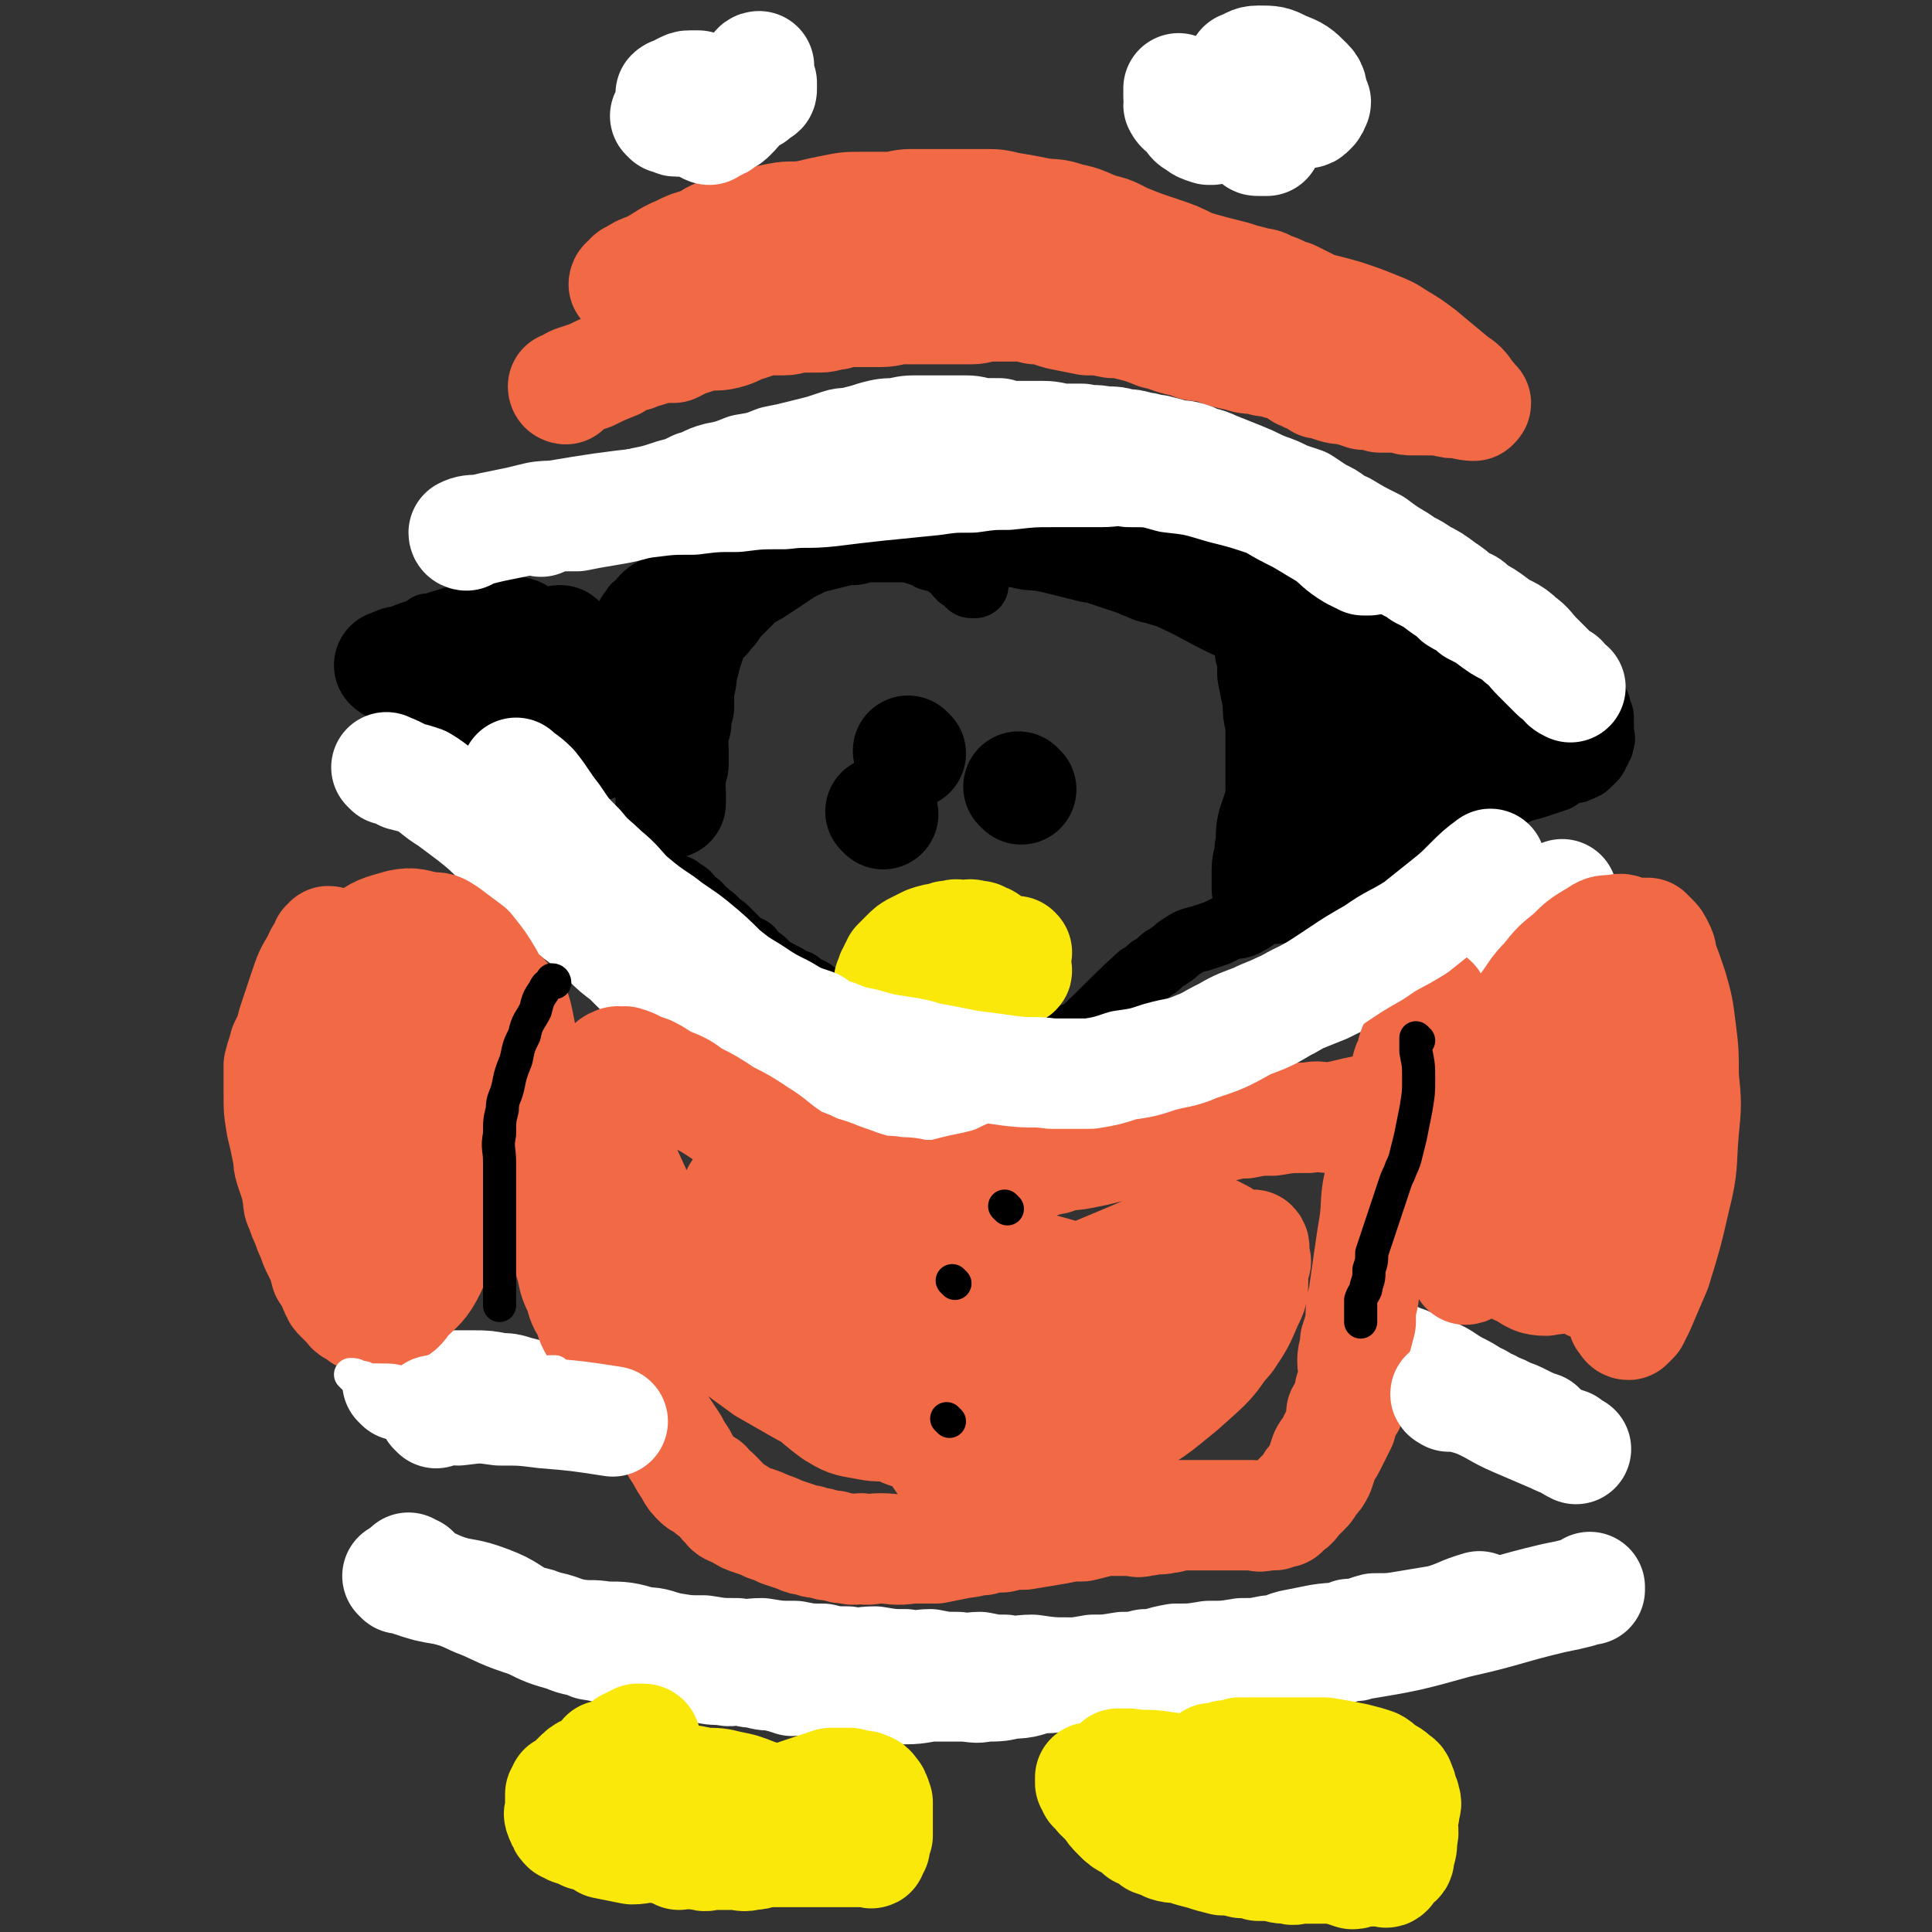 <svg viewBox='0 0 700 700' version='1.1' xmlns='http://www.w3.org/2000/svg' xmlns:xlink='http://www.w3.org/1999/xlink'><rect x="0" y="0" width="700" height="700" fill="#333333" stroke="none"/><g fill='none' stroke='#000000' stroke-width='24' stroke-linecap='round' stroke-linejoin='round'><path d='M156,228c0,0 0,-1 -1,-1 0,0 0,0 0,1 0,1 0,1 0,2 0,2 0,2 0,3 -1,3 -1,3 -1,7 -1,7 -1,7 -1,14 0,2 0,2 0,3 0,1 0,1 0,3 0,0 0,0 0,1 0,1 0,1 0,1 0,1 0,1 0,2 0,1 1,1 1,2 0,1 0,1 0,1 0,1 0,1 1,2 0,1 0,1 1,2 0,0 0,0 1,1 0,0 0,0 1,1 1,0 1,0 2,1 2,1 1,1 3,2 2,1 2,1 4,2 4,1 4,1 7,2 3,1 3,1 6,2 2,1 2,1 4,2 2,1 2,1 4,2 2,1 2,1 4,2 4,2 4,2 9,5 1,1 1,1 3,2 3,2 3,2 6,4 2,1 2,1 4,3 3,2 3,2 6,4 2,1 2,1 5,3 3,2 3,2 7,5 3,2 3,2 6,4 2,1 2,1 5,3 2,1 2,0 4,2 2,1 2,1 4,4 3,1 2,2 5,4 2,2 2,1 4,4 2,1 2,1 3,2 2,2 2,2 3,3 1,1 1,1 2,2 0,0 0,0 1,1 0,0 0,0 1,1 0,0 1,-1 1,0 1,0 1,0 1,1 0,0 0,0 1,1 0,0 1,0 1,1 2,1 2,1 3,2 1,1 1,2 2,2 2,1 2,1 3,2 1,0 1,0 2,1 1,0 1,0 1,1 1,0 1,0 1,0 0,0 0,1 1,1 0,0 0,-1 1,0 1,0 1,0 2,1 2,2 3,1 5,3 2,2 2,2 4,4 2,2 2,2 4,3 1,1 1,1 2,2 1,0 1,0 2,0 1,1 1,0 1,1 1,0 1,0 2,0 0,1 0,0 1,1 1,0 1,0 1,1 2,1 2,1 3,1 3,2 3,2 5,3 4,2 4,2 7,3 3,1 3,1 5,2 2,0 2,1 4,1 2,1 2,1 4,1 2,1 2,1 4,1 2,1 2,1 4,1 2,1 2,0 4,1 2,0 2,0 4,0 2,0 2,0 4,1 1,0 1,0 3,0 2,0 2,0 3,0 2,0 2,0 3,0 2,-1 1,-1 3,-1 1,-1 2,-1 3,-1 2,-1 2,-2 4,-3 2,-1 2,-1 4,-2 2,-1 3,0 4,-2 1,-1 0,-2 1,-2 0,-1 1,0 2,0 12,-11 11,-11 23,-22 2,-1 2,-1 4,-3 2,-1 2,-1 4,-3 1,-1 2,-1 3,-2 2,-1 2,-2 4,-3 3,-2 3,-2 7,-3 3,-1 3,-1 6,-2 2,-1 2,-1 4,-2 3,-1 4,0 7,-2 2,-1 2,-1 4,-3 2,-1 3,-1 5,-2 3,-1 3,-1 5,-3 3,-1 3,-1 5,-3 2,-1 2,-2 4,-3 3,-2 3,-1 6,-3 2,-1 2,-1 4,-2 3,-1 3,-1 5,-2 3,-1 3,-1 6,-3 4,-2 4,-2 7,-4 4,-1 4,-1 7,-3 3,-1 3,0 6,-2 2,0 2,0 5,-2 2,0 2,-1 4,-2 2,-1 2,-1 4,-2 2,-1 2,-1 4,-2 2,-1 2,-1 4,-2 2,0 2,0 4,0 2,-1 2,-1 4,-2 2,-1 1,-2 4,-2 1,-1 1,-1 2,-1 4,-1 4,-1 7,-2 3,-1 3,-1 6,-2 2,-1 1,-2 3,-2 2,-1 2,-1 4,-1 2,-1 3,-1 4,-2 1,-1 1,-1 2,-2 1,-1 1,-1 1,-2 1,-1 1,-1 1,-2 1,-1 1,-1 1,-2 1,-2 0,-2 0,-3 0,-2 0,-2 0,-3 0,-1 0,-1 0,-2 0,-2 0,-2 -1,-3 0,-2 0,-2 -1,-4 -1,-3 -1,-3 -3,-5 -1,-2 -2,-2 -4,-3 -1,-2 -1,-2 -3,-3 -1,-1 -1,-1 -3,-2 -1,-2 -1,-2 -3,-3 -1,-1 -1,-1 -3,-2 -2,-1 -2,-1 -4,-2 -2,-1 -2,-1 -4,-2 -2,-1 -2,-1 -5,-2 -4,-1 -4,-1 -8,-2 -5,-1 -5,-2 -9,-3 -4,-1 -4,-1 -7,-2 -3,-1 -3,-1 -6,-1 -3,-1 -3,-1 -5,-1 -3,-1 -3,-1 -5,-2 -3,-1 -3,-1 -5,-1 -3,-1 -3,-1 -5,-1 -3,-1 -3,-1 -6,-2 -3,-1 -3,-1 -6,-2 -3,-1 -3,-1 -6,-2 -3,-1 -3,-1 -7,-1 -4,-1 -4,-1 -8,-2 -2,-1 -2,-1 -5,-2 -3,-1 -3,-1 -6,-2 -2,-1 -2,0 -4,-1 -2,-1 -2,-1 -4,-2 -3,-1 -3,-1 -6,-2 -3,-1 -3,-1 -7,-2 -3,-1 -3,-1 -6,-2 -5,-1 -5,-1 -10,-2 -3,-1 -3,-1 -7,-2 -3,-1 -3,-1 -6,-2 -3,-1 -3,-1 -6,-1 -3,-1 -3,-1 -5,-1 -2,0 -2,0 -4,0 -3,0 -3,0 -6,0 -2,0 -2,0 -5,0 -2,0 -2,0 -4,0 -2,0 -2,0 -4,0 -1,0 -1,0 -2,0 -1,0 -1,0 -2,0 -1,0 -1,0 -2,0 0,0 0,0 -1,0 0,0 0,0 -1,0 0,0 -1,-1 -1,0 -1,1 -1,2 -1,4 -1,3 0,3 -1,6 0,2 0,2 -1,4 -1,1 -1,1 -2,3 0,1 0,1 0,2 0,1 0,1 -1,2 0,1 0,1 0,1 0,1 0,1 0,1 0,1 0,1 0,1 0,1 1,1 0,1 0,0 -1,0 -1,0 -1,0 -1,-1 -1,-1 -1,-1 -1,-1 -1,-2 -1,0 -1,0 -2,0 -2,-2 -2,-3 -4,-4 -3,-2 -3,-2 -7,-3 -3,-2 -3,-1 -7,-3 -3,-1 -3,-1 -6,-3 -1,0 -2,0 -3,0 -2,-1 -2,-2 -4,-3 -2,0 -3,0 -5,-1 -3,0 -3,0 -5,0 -3,0 -3,0 -6,0 -3,0 -3,0 -6,0 -3,0 -3,0 -5,0 -3,0 -3,0 -5,1 -3,1 -3,1 -6,2 -4,1 -4,1 -7,3 -4,1 -4,1 -7,3 -3,1 -3,2 -5,3 -3,2 -3,1 -6,2 -4,1 -4,1 -7,3 -2,1 -2,1 -5,2 -2,1 -2,1 -5,3 -2,1 -2,1 -4,3 -1,1 -1,2 -3,3 -1,2 -1,1 -2,3 -2,3 -2,3 -3,6 -1,2 -2,2 -2,4 -2,3 -2,3 -2,6 -1,4 -1,4 -1,8 -1,4 -1,4 -1,7 -1,2 0,2 0,5 -1,2 -1,2 -1,5 -1,2 0,2 0,5 0,2 0,2 0,4 0,1 0,1 0,2 0,0 0,0 0,1 0,1 0,1 0,1 0,1 0,1 0,1 -1,0 -1,0 -1,0 -1,-1 -1,-1 -1,-2 -1,-3 -1,-3 -1,-6 -2,-8 -2,-8 -3,-16 -1,-7 -1,-7 -2,-14 -1,-2 -1,-2 -1,-4 0,-1 0,-1 0,-2 -1,-1 -1,-1 -1,-2 -1,-1 0,-1 0,-2 0,0 0,-1 0,-1 -1,5 -2,6 -2,11 -1,8 0,8 1,15 0,5 0,5 2,10 0,3 1,3 2,6 0,2 0,2 1,3 0,0 0,0 0,0 0,1 0,1 0,1 '/></g>
<g fill='none' stroke='#000000' stroke-width='40' stroke-linecap='round' stroke-linejoin='round'><path d='M210,238c0,0 -1,-1 -1,-1 0,2 1,2 1,5 0,1 -1,1 0,3 0,3 0,3 1,6 1,1 1,1 1,3 0,1 0,2 1,2 0,0 0,-2 0,-3 0,-1 1,-1 1,-3 0,-2 0,-2 0,-4 -1,-2 -1,-2 -1,-3 -1,-1 -1,-1 -2,-2 -1,-1 -1,-1 -3,-2 -3,0 -3,-1 -5,0 -3,0 -4,0 -6,1 -4,3 -4,3 -7,6 -3,3 -3,3 -5,7 -1,4 -1,4 -1,8 -1,2 0,2 0,3 0,1 0,1 0,2 1,1 1,1 1,1 1,1 1,1 2,0 2,0 2,0 3,-2 2,-1 2,-1 3,-3 2,-2 2,-2 3,-4 0,-1 0,-1 1,-2 0,-1 0,-1 0,-2 -1,-1 -1,-1 -2,-3 0,-2 0,-2 -2,-4 -1,-1 -1,-1 -3,-3 -2,-1 -2,-2 -5,-3 -3,-1 -3,0 -7,0 -2,0 -2,-1 -5,0 -2,0 -2,0 -4,1 -2,1 -2,1 -4,2 -1,2 -2,2 -2,4 -1,1 -1,2 0,3 1,3 1,4 3,6 3,2 4,2 7,3 4,0 4,0 8,0 4,-1 4,-2 7,-4 3,-1 3,-1 5,-3 3,-4 3,-4 5,-8 2,-2 2,-2 3,-5 1,-2 1,-2 1,-4 0,-2 -1,-2 0,-3 0,-1 0,-1 1,-1 '/><path d='M188,230c0,0 0,-1 -1,-1 -6,0 -6,1 -12,2 -5,0 -5,0 -11,2 -4,1 -3,1 -7,3 -4,1 -5,1 -9,3 -1,0 -1,0 -2,1 -1,0 -1,-1 -2,0 -1,0 -1,0 -2,1 0,0 -1,0 -1,0 1,1 2,1 4,2 4,1 4,1 9,3 5,1 5,1 10,2 4,0 4,0 8,1 3,0 3,-1 6,0 3,0 3,0 5,1 1,0 1,0 3,0 1,0 1,0 1,0 1,0 1,0 2,0 1,0 1,0 2,0 0,0 0,0 0,0 1,0 1,0 1,0 0,0 0,0 1,0 1,0 1,0 1,0 1,0 1,0 2,0 2,0 2,0 3,0 1,0 1,0 2,0 1,0 1,0 2,0 1,0 1,0 2,0 1,0 1,0 1,0 1,0 1,0 1,0 '/><path d='M461,236c0,0 -1,-1 -1,-1 0,1 1,2 1,4 0,2 0,2 0,5 1,5 1,5 2,10 0,4 0,4 1,8 0,4 0,4 0,7 0,4 0,4 0,7 0,2 0,2 0,5 0,1 0,1 0,2 0,2 0,2 0,3 0,2 1,2 0,3 0,2 0,2 -1,4 -1,3 -1,3 -2,6 -1,4 0,5 -1,9 0,4 -1,4 -1,7 0,1 0,1 0,2 0,1 0,1 0,2 0,1 0,1 0,2 0,1 0,1 0,1 1,0 1,0 2,0 0,0 0,0 1,0 1,-1 1,-1 2,-2 2,-1 3,0 5,-2 3,-2 3,-2 6,-4 4,-3 4,-3 8,-5 5,-3 5,-2 9,-5 4,-2 4,-3 8,-5 5,-2 5,-1 9,-4 3,-1 3,-2 6,-4 3,-1 3,-1 6,-3 2,-1 2,-1 5,-3 3,-1 3,-1 6,-2 3,-2 3,-2 7,-3 2,-1 2,-2 4,-2 1,-1 1,-1 2,-1 2,-1 2,-1 3,-2 1,-1 1,-1 2,-1 1,-1 1,-1 1,-1 1,-1 1,-1 1,-1 1,-1 1,-1 1,-1 1,-1 1,-1 2,-2 0,0 0,-1 0,-1 0,-1 0,-1 0,-1 0,-1 0,-1 0,-2 0,-1 0,-1 -1,-1 -2,-2 -2,-2 -4,-3 -3,-2 -3,-2 -7,-3 -5,-2 -5,-2 -11,-2 -5,-1 -5,0 -10,0 -3,0 -3,-1 -6,0 -2,0 -2,1 -4,2 -1,0 -1,0 -2,1 0,0 0,1 0,2 1,1 0,1 1,2 1,1 2,1 3,2 2,0 2,0 4,1 3,0 3,1 5,1 2,0 2,-1 3,-1 1,-1 1,-1 2,-1 1,-1 1,-1 1,-2 1,-2 1,-2 1,-3 0,-2 0,-2 -1,-4 -1,-3 -1,-3 -2,-5 -2,-2 -3,-2 -5,-4 -3,-1 -3,-1 -5,-2 -2,-1 -2,0 -4,0 -2,0 -3,0 -4,1 -3,1 -3,1 -5,4 -3,4 -2,4 -4,9 -1,2 -2,2 -2,5 -1,2 -1,2 -1,4 0,1 0,1 0,2 0,1 0,1 0,1 1,0 1,0 2,0 0,-1 0,-1 0,-2 1,-1 1,-1 1,-2 1,-2 0,-2 0,-4 0,-2 0,-2 0,-4 -1,-3 -1,-3 -2,-6 -2,-2 -1,-3 -3,-5 -2,-3 -2,-3 -4,-6 -2,-2 -2,-2 -5,-5 -3,-2 -3,-2 -6,-3 -3,-3 -3,-2 -7,-4 -1,-1 -1,-1 -2,-1 -10,-5 -11,-5 -21,-9 -11,-5 -11,-6 -22,-11 -4,-2 -4,-1 -8,-3 -2,0 -2,0 -4,-1 -3,-1 -2,-1 -5,-2 -3,-1 -3,-1 -6,-2 -3,-1 -3,-1 -6,-2 -2,-1 -2,0 -5,-1 -4,-1 -4,-1 -8,-2 -4,-1 -4,-1 -9,-2 -3,0 -4,0 -7,-1 -4,0 -4,-1 -7,-2 -4,0 -4,1 -7,1 -4,0 -4,-1 -8,-2 -4,0 -4,1 -7,1 -2,0 -2,0 -4,0 -3,0 -3,0 -7,0 -3,0 -3,0 -7,0 -3,0 -3,0 -7,0 -3,0 -3,0 -7,1 -3,0 -3,0 -7,1 -4,1 -4,1 -8,2 -3,1 -3,1 -5,2 -4,2 -4,2 -7,4 -3,2 -3,2 -6,4 -3,2 -3,2 -5,3 -2,1 -2,1 -4,3 -2,2 -2,2 -4,4 -3,3 -3,3 -5,6 -1,1 -1,1 -2,2 0,1 -1,1 -2,2 -1,2 -2,2 -3,5 -1,3 -1,3 -2,6 -1,4 -1,4 -2,7 0,3 0,3 -1,6 0,4 0,4 0,7 -1,3 -1,3 -1,6 -1,2 -1,2 -1,4 -1,3 0,3 0,5 0,3 0,3 0,6 -1,3 -1,2 -1,5 -1,2 0,2 0,5 0,1 0,1 0,2 0,1 0,1 0,2 '/><path d='M320,295c0,0 -1,-1 -1,-1 '/><path d='M330,273c0,0 -1,-1 -1,-1 '/><path d='M370,286c0,0 -1,-1 -1,-1 '/></g>
<g fill='none' stroke='#FAE80B' stroke-width='40' stroke-linecap='round' stroke-linejoin='round'><path d='M323,357c0,0 -1,0 -1,-1 0,-1 1,-2 1,-3 1,-1 1,-1 1,-2 1,-1 1,-1 1,-2 2,-2 2,-2 3,-3 2,-2 2,-2 4,-3 2,-1 2,-1 4,-2 3,-1 3,-1 5,-1 2,-1 2,-1 4,-1 2,-1 2,0 4,0 2,0 2,-1 4,0 2,0 2,0 3,1 2,0 2,1 3,2 2,1 2,0 3,2 2,1 1,1 2,3 1,0 1,1 1,2 1,0 1,0 1,0 1,1 1,0 1,1 1,0 0,1 0,1 1,1 1,0 1,0 1,1 0,1 0,1 0,-1 0,-1 0,-2 0,-1 0,-1 0,-2 0,-1 0,-1 0,-2 0,-1 1,-1 0,-1 0,-1 0,0 0,0 -1,0 -1,-1 -2,0 -2,0 -2,0 -3,0 -3,2 -3,1 -5,3 -2,3 -2,3 -4,6 -1,3 -1,3 -2,6 -1,1 0,1 -1,2 0,1 0,1 0,1 0,1 0,1 0,1 1,0 1,0 2,0 1,-1 1,-1 1,-2 1,-1 1,-1 1,-2 1,-1 0,-1 0,-3 1,-1 1,-1 1,-3 1,-1 1,-1 0,-2 0,-1 0,-1 -1,-2 0,-1 0,-1 -1,-2 -1,0 -1,0 -1,0 -1,0 -1,0 -2,0 0,0 -1,-1 -1,0 0,0 0,0 0,1 1,0 0,0 0,1 '/></g>
<g fill='none' stroke='#F26946' stroke-width='40' stroke-linecap='round' stroke-linejoin='round'><path d='M205,141c0,0 -1,0 -1,-1 0,0 0,0 1,0 1,-1 1,-1 3,-2 3,-1 3,-1 6,-2 4,-2 4,-2 9,-4 3,-2 3,-2 7,-3 2,-1 3,-1 6,-2 2,-1 2,-1 4,-1 2,0 2,0 4,0 2,-1 2,-1 4,-2 3,-1 3,-1 6,-2 5,-1 5,0 9,-1 4,-1 4,-2 8,-3 3,-1 3,-1 5,-2 2,-1 2,0 4,0 2,0 2,0 4,0 3,0 3,-1 6,-1 4,0 4,0 7,0 3,0 3,-1 6,-1 3,-1 3,-1 7,-1 4,0 4,0 9,0 4,0 4,-1 8,-1 5,0 5,0 10,0 4,0 4,0 8,0 3,0 3,0 7,0 3,0 3,-1 7,-1 4,0 4,0 8,0 4,0 4,0 8,1 5,0 5,1 9,2 5,1 5,1 10,2 4,0 4,0 9,1 3,0 3,0 7,1 4,1 4,1 9,3 5,1 5,2 11,3 4,2 4,1 9,2 5,2 5,2 10,3 3,1 3,1 7,1 2,1 2,1 5,1 2,1 2,1 4,1 2,1 2,1 4,2 2,1 2,2 4,2 1,1 1,1 3,1 1,1 1,1 2,2 2,0 2,0 4,1 3,1 3,1 6,1 3,1 3,1 6,2 3,0 3,0 6,1 4,0 4,0 7,0 3,1 3,1 5,1 2,0 2,0 4,0 5,0 5,0 10,1 1,0 1,0 1,0 3,0 4,1 7,1 0,0 -1,0 0,0 0,0 0,0 0,0 1,-1 1,-1 0,-1 -1,-2 -1,-2 -2,-3 -2,-3 -2,-3 -5,-5 -6,-5 -6,-5 -12,-10 -4,-3 -4,-3 -9,-6 -3,-2 -3,-2 -8,-4 -5,-2 -5,-2 -11,-4 -7,-2 -8,-2 -15,-4 -5,-2 -4,-2 -9,-4 -5,-2 -5,-2 -11,-3 -4,-1 -4,-1 -9,-2 -6,-1 -6,0 -12,-2 -6,-1 -6,-2 -12,-3 -6,-1 -6,0 -11,-1 -5,-1 -5,-1 -9,-2 -5,0 -5,0 -10,0 -8,-1 -8,-1 -15,-1 -7,0 -7,0 -14,0 -6,0 -6,0 -11,0 -3,0 -3,0 -6,0 -4,0 -4,0 -7,0 -6,0 -6,0 -11,0 -7,0 -7,0 -15,1 -4,0 -4,1 -9,2 -4,1 -4,0 -7,1 -4,0 -4,0 -8,1 -5,0 -5,0 -10,1 -7,1 -7,1 -13,2 -6,1 -6,1 -13,2 -4,1 -4,1 -8,1 -2,0 -2,0 -4,0 -1,0 -1,0 -3,0 -1,0 -1,0 -1,0 -1,0 -1,0 -2,0 -1,0 -1,0 -2,0 -1,0 -1,0 -1,0 -1,0 -1,0 -1,0 -1,0 -2,0 -2,0 0,0 0,-1 1,-1 1,-1 1,-2 2,-2 3,-2 3,-2 6,-3 6,-3 6,-4 11,-6 4,-2 4,-2 8,-3 4,-2 4,-3 9,-4 4,-2 4,-2 9,-3 5,-1 5,-1 10,-2 5,-1 5,0 11,-1 4,-1 4,-1 9,-2 5,-1 5,-1 10,-1 5,0 5,0 10,0 4,0 4,-1 8,-1 5,0 5,0 10,0 4,0 4,0 8,0 4,0 4,0 8,0 5,0 5,0 9,1 6,1 6,1 11,2 5,1 6,0 11,2 6,1 6,2 12,4 5,1 5,2 10,4 5,2 5,2 11,4 6,2 6,2 12,5 7,2 7,2 15,4 3,1 3,1 7,2 3,1 3,0 6,2 4,1 4,2 8,3 4,2 4,2 8,4 4,3 4,3 8,5 4,3 4,3 8,5 3,2 4,2 7,4 2,1 2,1 4,3 1,1 1,1 2,3 1,0 1,0 2,1 1,0 1,0 1,0 1,0 1,0 1,0 0,0 0,1 0,1 1,1 1,0 2,0 0,0 0,0 1,0 0,0 0,0 0,0 '/></g>
<g fill='none' stroke='#FFFFFF' stroke-width='40' stroke-linecap='round' stroke-linejoin='round'><path d='M242,43c0,0 -1,-1 -1,-1 0,0 1,1 2,1 1,0 1,1 2,1 1,0 1,0 2,0 1,-1 1,-1 2,-1 1,-1 1,-1 2,-3 1,-2 1,-2 2,-4 1,-1 1,-2 1,-3 0,-1 -1,-1 -1,-2 0,0 0,0 -1,0 -1,0 -1,0 -2,0 -1,0 -1,0 -3,1 -1,1 -1,1 -2,1 -1,1 -1,0 -2,1 0,1 0,1 1,2 0,1 0,1 1,1 0,0 0,0 1,0 1,0 1,1 2,1 0,0 1,0 1,0 1,0 1,0 1,0 0,-1 0,-1 0,-2 0,0 0,-1 0,-1 -1,-1 -1,0 -2,0 0,0 0,0 0,0 '/><path d='M428,33c0,0 -1,-1 -1,-1 0,1 0,2 0,3 1,2 0,2 0,3 1,2 2,2 4,4 1,2 1,2 3,3 1,1 1,1 4,2 0,0 1,0 1,0 1,0 0,-1 0,-1 1,-1 1,-1 1,-1 1,-1 1,-1 1,-2 1,-2 0,-2 0,-3 1,-1 1,-1 1,-2 1,-1 0,-1 0,-2 0,0 0,0 0,-1 '/><path d='M141,279c0,0 -1,-1 -1,-1 2,1 3,1 6,3 4,1 4,1 7,2 5,3 5,4 10,7 4,3 4,3 8,6 5,4 5,4 10,9 3,3 4,3 7,6 3,3 3,3 5,5 3,3 3,3 6,6 3,3 3,4 7,7 4,3 4,3 8,6 3,3 3,3 6,6 3,3 3,3 7,6 3,3 3,3 6,6 4,3 4,3 7,6 3,2 3,2 6,5 2,2 3,2 5,4 3,2 2,3 5,5 2,2 3,2 5,4 2,1 1,2 3,3 2,2 2,2 5,3 2,2 2,2 4,3 3,1 3,1 5,2 2,1 2,2 4,3 4,2 4,2 7,4 3,1 3,1 6,3 2,1 2,1 5,3 2,1 2,1 4,2 2,1 2,1 4,2 3,1 3,1 6,2 3,1 3,1 7,2 3,1 3,0 6,1 3,0 3,0 6,1 3,0 3,1 7,1 4,0 4,0 7,0 3,-1 3,0 6,0 3,-1 3,-1 6,-2 3,0 3,0 6,-1 4,-1 4,-1 8,-2 4,-1 4,-2 8,-3 5,-2 5,-1 10,-3 5,-1 5,-2 9,-4 4,-2 4,-2 8,-3 3,-1 3,-1 6,-3 5,-2 5,-2 10,-5 6,-4 6,-4 11,-7 5,-3 5,-3 9,-5 5,-3 6,-3 11,-5 4,-2 5,-2 9,-4 3,-1 3,-1 6,-3 5,-2 5,-2 10,-4 4,-2 4,-2 8,-4 6,-2 6,-2 12,-4 5,-2 5,-2 10,-4 4,-2 4,-2 8,-4 4,-1 4,-1 7,-3 3,-1 3,-1 6,-2 3,-1 3,-1 6,-2 3,-1 3,0 7,-2 5,-1 4,-1 9,-3 3,-1 3,0 7,-1 1,-1 1,-2 2,-3 1,0 2,0 2,0 1,-1 1,-1 2,-2 '/><path d='M169,194c0,0 -1,0 -1,-1 2,-1 3,-1 6,-1 4,-1 4,-1 9,-2 5,-1 5,-1 9,-2 4,-1 4,-1 8,-1 5,0 5,0 9,0 5,-1 5,-1 11,-2 6,-1 6,-1 13,-3 5,-1 5,-1 11,-3 4,-1 4,-1 8,-3 4,-1 4,-2 8,-3 5,-1 5,-1 10,-3 6,-1 6,-1 11,-3 5,-1 5,-1 9,-2 4,-1 4,-1 8,-2 3,-1 3,-1 6,-2 3,-1 3,0 6,-1 4,-1 4,-1 7,-2 4,-1 4,-1 8,-1 4,-1 4,-1 8,-1 3,0 3,0 6,0 5,0 5,0 9,0 4,0 4,0 7,1 4,0 4,0 7,0 3,1 3,1 6,1 4,0 4,0 8,0 4,0 4,0 8,1 4,0 4,0 8,0 4,1 4,0 8,1 4,0 4,0 7,1 3,0 3,0 6,1 3,0 3,1 6,1 4,1 4,1 7,2 3,0 3,0 6,1 4,2 4,1 8,3 5,2 5,2 10,4 5,2 4,2 9,4 3,1 3,1 7,3 3,1 3,1 6,2 3,2 3,2 6,4 5,2 4,3 9,5 5,3 5,3 11,6 4,3 4,3 9,6 4,3 4,2 8,5 4,2 4,2 8,5 3,2 3,2 5,4 3,2 4,1 6,4 4,2 4,2 8,5 4,3 5,2 9,6 3,2 3,3 6,6 3,3 3,3 6,6 1,1 1,1 3,2 1,2 1,2 3,3 0,0 0,0 0,0 '/><path d='M149,569c0,0 -1,-1 -1,-1 0,0 1,1 2,1 2,2 2,2 5,4 8,4 9,3 17,7 8,3 8,4 17,7 4,1 4,0 8,2 6,1 6,2 11,3 6,1 6,0 11,1 7,0 7,0 14,2 5,0 5,1 10,2 6,1 6,1 12,1 6,1 6,1 12,1 4,1 4,0 9,0 6,1 6,1 12,1 5,1 5,1 10,1 4,1 4,1 9,1 5,1 5,0 10,0 6,1 6,1 11,1 5,1 5,0 9,0 5,1 5,1 10,1 4,1 4,0 8,0 5,1 5,1 9,1 5,1 5,0 10,0 7,1 7,1 14,1 5,1 5,2 11,2 5,1 5,1 10,0 4,0 4,0 9,-1 5,0 5,0 11,-1 6,0 6,0 12,-1 6,0 6,-1 12,-1 5,-1 5,-1 9,-1 5,-1 5,-1 9,-2 7,-2 7,-2 13,-3 2,-1 2,-1 4,-2 2,0 2,1 4,0 18,-3 18,-3 36,-8 18,-4 18,-5 35,-9 5,-1 5,-1 9,-2 2,-1 2,-1 4,-1 0,0 0,0 0,-1 '/><path d='M507,493c0,0 -2,-1 -1,-1 2,1 3,1 5,2 4,2 4,1 7,3 5,2 4,2 9,5 4,2 4,2 7,4 3,1 3,2 6,3 3,2 3,1 6,3 3,1 3,1 5,2 2,1 2,1 4,2 1,0 1,1 2,1 0,0 0,0 1,0 '/><path d='M145,502c0,0 -1,-1 -1,-1 2,0 2,0 5,1 5,0 5,-1 10,0 7,0 7,0 13,0 4,0 4,0 9,1 3,0 3,0 6,1 4,1 4,1 8,2 '/></g>
<g fill='none' stroke='#F26946' stroke-width='40' stroke-linecap='round' stroke-linejoin='round'><path d='M120,342c0,0 0,-1 -1,-1 0,0 0,1 -1,1 -1,3 -2,3 -3,6 -3,5 -3,5 -5,11 -2,6 -2,6 -4,12 -1,4 -1,4 -3,8 -1,4 -1,3 -2,7 0,5 0,5 0,10 0,6 0,6 1,12 1,4 1,4 2,9 1,3 0,3 1,6 1,3 1,3 2,6 1,2 0,2 1,4 0,3 0,3 1,5 1,3 1,3 2,5 1,3 1,3 2,5 1,3 1,3 2,5 2,4 2,4 3,8 2,3 2,3 3,5 0,1 0,1 1,2 0,1 0,1 1,2 1,1 1,1 2,2 2,1 1,2 3,3 2,1 2,1 3,2 2,0 2,0 3,1 2,0 2,1 3,1 2,-1 2,-1 4,-3 4,-2 4,-2 6,-5 5,-5 6,-5 9,-11 5,-11 5,-12 7,-24 3,-12 2,-12 2,-25 0,-16 0,-16 -1,-32 -1,-10 -2,-10 -3,-21 -1,-3 0,-3 -1,-6 -1,-1 -1,-1 -2,-3 -1,0 -1,0 -1,0 -1,0 -1,0 -1,1 -2,4 -1,5 -2,9 -3,11 -4,11 -6,21 -2,13 -1,14 -1,27 0,10 0,10 1,20 0,5 1,5 2,9 1,3 1,3 2,6 1,1 1,2 2,3 1,0 1,0 2,0 3,-2 3,-1 6,-4 7,-6 8,-6 13,-14 7,-12 8,-12 12,-25 3,-10 1,-10 2,-20 0,-6 0,-6 -1,-11 -1,-5 -1,-5 -4,-8 -2,-3 -3,-3 -6,-4 -2,-1 -2,-2 -4,-1 -3,0 -3,0 -6,2 -5,3 -6,3 -10,7 -5,6 -5,7 -9,14 -4,9 -4,9 -6,19 -2,9 -1,10 0,20 0,6 0,6 3,12 1,4 2,4 4,6 3,2 3,3 5,3 3,1 4,2 6,1 7,-3 8,-3 13,-9 7,-8 8,-9 10,-19 3,-17 2,-18 0,-35 -1,-13 -2,-13 -7,-25 -3,-5 -3,-5 -7,-10 -4,-3 -4,-3 -8,-6 -3,-2 -3,-2 -6,-2 -6,-1 -6,-2 -11,-1 -7,2 -8,2 -13,6 -9,7 -9,7 -15,16 -6,7 -7,8 -9,17 -4,13 -4,14 -3,28 1,15 1,16 7,30 4,7 6,6 11,12 4,4 4,5 9,8 3,2 3,2 7,2 4,1 4,1 8,-1 8,-4 9,-4 15,-11 7,-8 8,-8 11,-19 5,-12 5,-13 5,-26 1,-12 -1,-13 -4,-25 -2,-7 -2,-7 -5,-13 -2,-4 -3,-5 -5,-8 -2,-2 -2,-3 -4,-4 -3,-1 -3,-2 -6,-2 -5,-1 -5,-1 -10,0 -7,2 -7,3 -14,7 -3,1 -5,0 -5,3 -1,36 -7,41 2,73 4,13 12,16 24,17 12,0 15,-5 25,-14 7,-6 7,-8 10,-16 4,-10 3,-10 4,-20 0,-9 0,-9 -2,-17 0,-4 -1,-4 -3,-6 -2,-3 -2,-3 -4,-4 -1,-1 -2,-1 -3,-1 -2,0 -2,0 -4,1 -3,1 -3,0 -6,2 -2,3 -2,3 -3,6 -3,6 -3,6 -4,13 -1,6 -1,6 0,12 0,3 0,3 1,6 1,3 1,3 2,6 1,1 1,0 2,1 1,0 1,1 2,1 1,0 1,-1 2,-2 2,-1 2,-1 3,-2 3,-2 3,-2 5,-4 3,-2 3,-2 5,-4 2,-1 2,-1 3,-3 1,0 0,-1 1,-2 0,0 0,0 1,-1 0,0 0,1 1,1 0,0 1,-1 1,0 1,0 0,1 1,2 1,3 2,3 3,7 2,5 1,5 3,11 1,3 1,3 2,6 1,4 1,4 2,8 1,4 0,4 1,7 1,3 1,3 2,6 1,3 0,4 1,7 1,4 1,4 2,7 1,5 1,5 3,9 1,4 1,4 3,7 1,3 1,4 3,7 1,2 1,2 3,4 2,2 2,2 4,5 2,2 2,2 4,5 3,4 2,4 5,8 2,3 2,3 4,7 2,3 2,3 4,6 2,3 2,3 4,6 1,2 1,2 3,5 1,2 1,2 3,5 1,2 1,2 3,4 1,1 1,0 3,1 1,2 1,2 3,3 1,1 1,1 2,2 1,1 1,2 2,2 1,2 1,2 4,3 3,2 3,2 6,3 3,1 3,1 5,2 3,1 3,1 5,2 3,1 3,1 6,2 2,1 2,1 4,1 2,1 2,1 4,1 3,1 3,1 5,1 3,1 3,1 5,1 3,1 3,0 5,0 3,1 3,0 7,0 5,0 5,1 11,0 4,0 4,0 9,0 5,-1 5,-1 10,-2 3,0 3,-1 7,-1 3,-1 3,-1 7,-1 4,-1 4,-1 8,-1 6,-1 6,-1 12,-2 5,-1 5,-1 9,-1 4,-1 4,-1 8,-2 3,0 3,0 6,0 2,0 2,0 4,0 2,0 2,1 4,0 2,0 2,0 4,-1 2,0 2,1 4,0 2,0 2,0 4,-1 2,0 2,0 5,0 2,0 2,0 5,0 2,0 2,0 4,0 2,0 2,0 4,0 2,0 2,0 5,0 2,0 2,0 5,0 2,0 2,1 4,0 1,0 1,0 3,0 1,0 1,0 2,-1 1,0 1,0 2,0 1,-1 1,-1 2,-2 2,-1 2,-2 3,-3 1,-1 1,-1 3,-3 1,-1 1,-1 2,-3 2,-2 2,-2 3,-4 1,-3 1,-3 2,-6 1,-2 1,-1 2,-3 1,-2 1,-2 2,-4 1,-2 1,-2 2,-4 0,-2 0,-3 0,-4 1,-2 2,-2 3,-3 1,-3 0,-3 0,-5 1,-3 1,-3 2,-6 0,-2 -1,-2 -1,-5 0,-3 1,-3 1,-7 1,-3 1,-3 2,-7 0,-5 0,-5 1,-9 1,-7 1,-7 2,-14 1,-7 1,-7 2,-13 1,-8 0,-8 2,-16 0,-5 0,-5 2,-11 0,-4 1,-4 2,-7 1,-4 0,-5 2,-9 1,-4 1,-4 3,-9 1,-4 0,-4 2,-7 1,-5 1,-4 3,-8 0,-3 1,-3 2,-5 0,-1 0,-1 1,-3 0,-1 -1,-1 -1,-2 0,-1 0,-1 0,-2 0,0 1,0 1,0 1,-1 0,-2 0,-2 1,0 1,0 2,1 0,0 0,-1 0,0 1,0 0,0 0,1 1,4 2,3 2,7 2,11 1,11 1,21 1,14 0,14 1,27 1,7 2,7 2,13 1,5 1,5 1,10 1,5 1,5 2,10 1,3 1,3 2,6 1,1 1,1 1,2 1,0 1,-1 1,-2 3,-3 4,-3 6,-6 8,-15 9,-15 16,-30 7,-14 7,-14 12,-30 2,-5 2,-5 2,-11 1,-3 1,-4 0,-7 0,-2 0,-2 -1,-3 0,-2 0,-2 -1,-3 -1,-1 -1,-1 -2,0 -2,1 -3,1 -5,4 -5,5 -6,5 -10,11 -5,8 -5,9 -8,17 -3,10 -3,11 -5,21 -1,8 0,8 1,15 1,6 2,6 4,11 2,5 2,5 5,9 2,3 3,4 6,5 3,2 4,3 8,3 5,-1 6,0 10,-3 8,-5 9,-5 13,-12 8,-12 8,-12 12,-25 4,-15 3,-15 5,-30 1,-8 1,-8 1,-16 0,-3 0,-3 -1,-6 0,-1 0,-1 0,-2 0,0 -1,-1 -1,-1 -21,32 -24,33 -41,66 -2,6 0,7 2,12 1,4 1,5 4,8 4,5 4,6 10,9 2,2 3,2 6,2 3,0 4,0 6,-1 3,-1 3,-1 5,-4 5,-6 6,-6 9,-14 4,-8 3,-9 6,-18 1,-5 1,-5 2,-11 0,-3 0,-3 0,-5 0,-2 0,-2 0,-3 0,-1 0,-1 0,-2 0,0 0,-1 0,-1 0,0 -1,0 -1,1 -3,4 -3,4 -5,8 -3,6 -3,6 -6,13 -4,8 -5,8 -8,17 -2,7 -1,7 -2,13 0,6 1,6 1,11 0,2 0,2 1,5 0,1 0,1 0,3 1,1 1,2 2,2 0,0 0,0 0,0 1,-1 1,-1 2,-2 1,-2 1,-2 2,-4 3,-7 3,-7 6,-14 4,-13 4,-13 7,-26 3,-12 2,-12 3,-24 1,-10 1,-10 0,-20 0,-9 0,-9 -1,-17 -1,-8 -1,-8 -3,-15 -2,-6 -2,-6 -4,-11 0,-2 0,-2 -1,-4 -1,-2 -1,-2 -2,-3 -1,-1 -1,-1 -2,-2 -3,0 -3,0 -6,0 -3,-1 -3,-2 -6,-1 -4,0 -4,0 -7,2 -5,3 -5,3 -9,7 -5,4 -5,4 -9,9 -4,4 -4,5 -7,9 -3,4 -2,4 -6,8 -3,3 -3,3 -7,5 -4,4 -4,3 -8,6 -4,3 -4,4 -8,6 -4,3 -4,3 -8,5 -4,2 -4,2 -8,4 -4,2 -4,2 -8,3 -4,1 -4,1 -9,2 -4,1 -4,1 -9,2 -4,0 -4,-1 -8,0 -7,0 -7,0 -13,1 -5,0 -5,0 -10,1 -3,0 -3,0 -7,1 -6,1 -6,1 -13,2 -4,0 -4,0 -8,1 -6,1 -6,0 -12,2 -5,1 -5,1 -10,3 -4,1 -4,1 -9,2 -5,1 -5,0 -10,2 -6,1 -6,2 -12,4 -7,2 -6,3 -13,5 -4,1 -4,1 -9,2 -4,1 -4,1 -8,2 -3,0 -3,0 -7,0 -4,-1 -4,-1 -8,-1 -4,-1 -4,0 -8,-1 -7,-2 -6,-2 -12,-4 -5,-2 -5,-2 -9,-3 -5,-3 -6,-2 -10,-5 -6,-4 -6,-5 -11,-8 -6,-4 -6,-4 -12,-7 -6,-4 -6,-4 -12,-7 -4,-3 -4,-3 -9,-5 -4,-2 -3,-2 -7,-4 -3,-1 -3,-1 -5,-2 -2,-1 -2,-1 -3,-1 -1,-1 -1,0 -2,0 -1,0 -1,-1 -2,0 -1,0 -2,1 -2,2 -1,6 -2,6 -1,12 3,16 3,17 10,32 8,18 9,18 19,35 6,9 5,9 12,17 7,7 8,7 16,13 7,4 7,4 14,8 3,1 4,1 7,1 3,1 3,1 6,1 2,-1 2,-1 4,-2 2,-2 3,-2 4,-4 2,-3 2,-4 2,-7 0,-9 1,-9 -2,-17 -4,-12 -4,-12 -10,-23 -6,-9 -6,-9 -13,-17 -4,-4 -4,-4 -8,-8 -2,-1 -2,-2 -4,-3 -2,-1 -2,0 -4,0 -2,1 -2,1 -3,3 -2,3 -3,3 -4,7 -2,9 -2,9 -1,18 1,13 0,14 5,25 6,11 8,11 16,20 8,7 8,8 16,14 5,3 5,3 11,4 5,1 6,1 10,0 5,-1 5,-2 9,-5 4,-4 4,-4 6,-10 3,-7 3,-7 4,-15 0,-6 0,-6 -1,-12 0,-3 -1,-3 -2,-5 -1,-2 0,-2 -1,-4 0,-1 0,-1 -1,-1 0,0 -1,0 -1,1 -2,4 -2,4 -3,8 -3,8 -5,7 -6,15 0,11 0,12 3,22 4,10 5,10 11,19 4,6 5,6 11,9 3,2 4,2 7,0 7,-2 7,-3 13,-7 11,-8 12,-8 21,-18 5,-6 3,-7 6,-14 2,-4 2,-4 4,-8 1,-2 1,-2 2,-4 0,-1 0,-2 -1,-2 0,0 -1,0 -2,1 -2,1 -2,2 -4,4 -4,4 -4,4 -7,9 -3,4 -4,4 -5,9 -1,2 -1,3 -1,5 1,3 0,4 2,5 2,2 2,2 5,2 7,-1 8,0 14,-3 12,-5 12,-6 22,-14 10,-9 11,-9 18,-21 6,-8 4,-9 7,-19 1,-3 1,-3 2,-6 0,-1 -1,-1 -1,-3 0,-1 1,-2 0,-3 0,0 -1,0 -2,1 -3,1 -4,1 -6,4 -8,9 -8,9 -15,19 -6,8 -6,8 -11,16 -3,4 -3,4 -5,8 -1,2 0,2 -1,4 0,1 0,1 0,2 1,0 1,1 2,1 3,-1 3,-1 5,-2 6,-3 6,-2 12,-7 6,-5 6,-5 12,-12 4,-6 4,-6 7,-13 2,-4 2,-4 2,-9 0,-3 0,-3 -2,-5 -2,-4 -2,-5 -5,-7 -3,-3 -3,-3 -7,-5 -3,-1 -3,-3 -6,-1 -44,20 -51,19 -88,44 -5,3 1,7 4,12 3,5 3,5 7,8 5,4 5,5 10,5 9,2 10,2 19,0 8,-2 8,-3 15,-7 5,-3 5,-4 9,-8 3,-4 4,-4 5,-8 1,-3 2,-4 0,-7 -2,-5 -2,-5 -6,-9 -5,-5 -5,-5 -12,-8 -10,-5 -11,-5 -22,-8 -12,-3 -13,-3 -25,-3 -7,0 -7,0 -14,3 -9,4 -10,4 -18,10 -6,4 -6,5 -11,11 -2,3 -3,3 -4,7 -1,4 -1,4 0,8 3,7 2,8 7,13 8,7 9,7 18,11 12,4 13,4 25,4 8,-1 8,-2 16,-5 6,-3 7,-3 12,-7 3,-3 4,-4 5,-8 1,-4 1,-5 0,-9 -3,-8 -3,-9 -9,-15 -9,-9 -9,-9 -20,-15 -11,-5 -12,-5 -25,-6 -17,-1 -17,-1 -34,3 -14,4 -14,6 -27,13 -16,8 -16,8 -31,17 -7,5 -7,5 -14,11 -6,4 -6,5 -11,10 '/></g>
<g fill='none' stroke='#000000' stroke-width='12' stroke-linecap='round' stroke-linejoin='round'><path d='M201,356c0,0 0,-1 -1,-1 0,0 0,0 0,1 -2,1 -2,1 -3,3 -2,3 -2,3 -3,7 -2,4 -3,4 -4,9 -2,4 -2,4 -3,9 -2,5 -2,5 -3,10 -1,4 -2,4 -2,8 -1,4 -1,4 -1,9 -1,5 0,5 0,10 0,4 0,4 0,8 0,5 0,5 0,9 0,5 0,5 0,9 0,5 0,5 0,10 0,4 0,4 0,7 0,3 0,3 0,5 0,2 0,2 0,3 0,0 0,0 0,1 '/><path d='M346,465c0,0 -1,-1 -1,-1 '/><path d='M344,515c0,0 -1,-1 -1,-1 '/><path d='M365,438c0,0 -1,-1 -1,-1 '/><path d='M514,377c0,0 -1,-1 -1,-1 0,2 0,3 0,5 1,5 1,5 1,10 0,5 0,5 -1,11 -1,5 -1,5 -2,10 -1,4 -1,4 -2,8 -1,3 -1,2 -2,5 -1,2 -1,2 -2,5 -1,3 -1,3 -2,6 -1,3 -1,3 -2,6 -1,3 -1,3 -2,6 -1,3 -1,3 -2,6 0,3 0,3 -1,6 0,3 0,3 -1,6 0,2 -1,2 -2,5 0,2 0,2 0,4 0,1 0,1 0,3 0,0 0,0 0,1 '/></g>
<g fill='none' stroke='#FFFFFF' stroke-width='12' stroke-linecap='round' stroke-linejoin='round'><path d='M128,499c0,0 -1,-1 -1,-1 1,0 2,0 3,1 2,0 2,0 3,1 2,0 2,0 4,0 5,0 5,0 9,1 5,0 5,0 11,0 3,0 3,0 7,0 3,-1 3,-1 6,-1 4,-1 4,-1 7,-2 3,0 3,0 6,0 2,-1 2,0 4,0 2,0 2,0 4,0 2,0 2,0 4,0 3,-1 3,-1 6,-1 '/><path d='M164,584c0,0 -1,-1 -1,-1 2,-1 3,0 5,-1 5,0 5,-1 11,-2 5,0 5,0 10,0 5,1 5,1 10,2 4,1 4,1 9,2 3,1 3,2 7,2 4,2 4,2 8,2 5,2 5,2 10,2 4,1 5,1 9,1 6,1 6,2 12,2 7,1 7,1 13,1 7,1 7,1 13,1 6,1 6,0 11,0 2,0 2,0 3,0 31,0 31,-1 62,-1 9,0 9,1 18,1 3,1 3,0 6,0 4,1 4,1 7,1 4,1 4,2 8,2 4,1 4,1 8,1 4,1 4,0 8,0 5,1 5,1 10,2 6,1 6,1 11,2 6,1 6,1 12,2 6,2 6,2 12,3 5,2 5,2 10,3 '/></g>
<g fill='none' stroke='#FFFFFF' stroke-width='40' stroke-linecap='round' stroke-linejoin='round'><path d='M145,572c0,0 -1,-1 -1,-1 2,0 2,1 5,2 6,2 6,2 12,3 8,2 8,1 16,4 8,3 7,4 15,8 6,3 6,3 13,5 4,2 5,1 9,3 7,1 7,2 13,3 4,1 5,1 9,2 3,1 3,1 7,2 2,0 2,0 5,1 3,0 3,0 6,0 4,1 4,1 8,1 3,1 3,0 7,0 3,1 2,1 5,1 3,1 3,1 6,1 4,1 4,1 7,2 3,0 3,-1 6,-1 3,1 3,1 6,1 3,1 3,0 6,0 3,0 3,0 6,0 4,1 4,1 8,1 5,1 5,1 9,2 6,0 6,-1 11,-1 5,0 5,0 9,0 5,0 5,1 9,0 5,0 5,0 9,-1 6,0 6,-1 11,-2 4,0 4,0 8,-1 6,-1 5,-1 11,-2 5,0 5,0 11,-1 4,0 4,0 8,-1 5,0 5,-1 11,-2 6,0 6,0 12,-1 6,0 6,0 12,-1 5,0 5,0 10,-1 5,0 4,-1 8,-2 5,-1 5,-1 10,-2 6,-1 6,0 11,-2 5,0 5,-1 9,-2 6,0 6,0 12,-1 6,-1 6,-1 12,-2 7,-2 7,-3 14,-5 '/><path d='M525,506c0,0 -2,-1 -1,-1 1,0 2,0 4,1 4,1 4,1 7,2 7,3 7,4 14,7 7,3 7,3 14,6 2,1 2,1 5,2 1,1 1,1 3,2 '/><path d='M158,512c0,0 -1,-1 -1,-1 4,-1 5,0 9,0 8,-1 8,-1 15,0 8,0 8,0 16,1 12,1 12,1 25,3 '/><path d='M188,281c0,0 -1,-1 -1,-1 2,2 3,2 6,5 4,5 4,6 8,11 4,6 4,6 9,11 4,5 5,5 9,9 5,4 5,5 9,9 6,5 6,5 12,9 5,4 6,4 11,8 6,5 6,5 11,10 5,4 5,4 10,7 6,4 6,4 12,7 5,3 5,3 11,5 4,3 4,3 8,4 5,2 5,2 10,3 7,2 7,2 14,3 7,1 7,2 14,3 5,1 5,1 10,2 8,1 8,1 15,2 8,1 8,0 15,1 7,0 7,0 14,0 6,-1 6,-1 12,-3 7,-1 7,-1 13,-3 7,-2 7,-1 14,-4 9,-3 9,-3 18,-8 8,-3 8,-3 16,-8 8,-4 8,-4 17,-10 6,-4 6,-4 13,-8 7,-5 7,-4 15,-9 5,-4 5,-4 10,-8 5,-4 5,-4 9,-8 4,-4 4,-4 8,-7 '/><path d='M196,189c0,0 -1,0 -1,-1 2,-1 2,-1 5,-1 18,-3 18,-3 35,-5 8,-1 8,-1 16,-1 8,-1 8,-1 16,-1 8,-1 8,-1 17,-1 8,-1 8,0 17,-1 8,-1 8,-1 17,-2 10,-1 10,-1 20,-2 7,-1 7,-1 14,-1 7,-1 7,-1 13,-1 9,-1 9,-1 17,-1 9,0 9,0 17,0 5,0 5,-1 10,0 8,0 8,0 15,2 9,1 9,1 19,4 8,2 8,2 17,5 5,3 5,3 11,6 5,3 5,3 10,6 4,3 4,4 9,7 2,1 2,1 4,2 1,0 1,0 2,0 '/><path d='M440,46c0,0 -1,0 -1,-1 0,0 1,0 1,0 2,-1 2,-1 3,-1 2,0 2,0 5,0 2,0 2,0 5,0 1,0 3,0 3,0 0,0 -2,0 -3,1 0,0 0,1 0,2 0,1 0,1 0,2 1,1 1,1 2,1 0,1 0,1 1,1 1,0 1,0 2,0 0,0 1,0 1,0 0,0 0,-1 0,-1 1,-2 2,-4 0,-5 -2,-1 -3,1 -7,2 '/><path d='M257,47c0,0 -1,0 -1,-1 0,0 1,1 2,0 1,0 1,0 2,-1 1,0 1,0 2,-1 2,-1 2,-1 3,-2 2,-2 2,-2 4,-5 2,-3 2,-3 3,-6 1,-2 1,-2 2,-5 0,-1 1,-1 1,-2 -1,0 -1,1 -2,2 -1,1 -1,1 -2,2 -1,1 -1,1 -2,3 -1,2 -1,2 -1,3 -1,1 -1,2 0,2 0,1 0,0 1,0 2,-1 2,0 4,-1 1,-1 1,-1 2,-2 1,0 1,0 1,-1 0,0 0,-1 0,-2 0,0 0,0 0,0 -1,-1 -1,-1 -2,-1 -1,0 -1,0 -2,0 -1,0 -1,0 -2,0 0,0 0,0 0,0 '/><path d='M454,37c0,0 -2,-1 -1,-1 1,1 2,1 5,2 3,1 3,1 7,2 2,1 2,1 4,1 2,0 2,0 4,0 1,0 1,0 2,-1 1,-1 1,-1 1,-2 1,-1 1,-1 0,-2 -1,-3 0,-4 -2,-6 -4,-4 -4,-4 -9,-6 -4,-2 -4,-2 -9,-2 -3,0 -3,1 -6,2 '/></g>
<g fill='none' stroke='#FAE80B' stroke-width='40' stroke-linecap='round' stroke-linejoin='round'><path d='M234,631c0,0 0,-1 -1,-1 -1,0 -1,0 -2,0 -1,1 -1,1 -2,1 -1,1 -1,1 -2,1 -1,1 -1,1 -3,2 -1,1 -1,1 -3,2 -1,0 -1,0 -2,0 -1,1 -1,2 -3,3 -1,1 -1,1 -3,2 -2,1 -2,1 -4,3 -1,1 -1,1 -2,2 0,1 0,1 0,2 -1,0 -2,0 -3,0 0,1 0,1 -1,2 0,0 0,0 0,1 0,1 0,1 0,2 0,1 0,1 0,2 0,0 0,0 0,1 0,1 -1,1 0,2 0,1 0,1 1,2 0,1 0,1 1,2 1,0 1,0 2,1 3,1 3,1 5,2 4,1 4,1 7,3 5,1 5,1 10,2 4,0 4,-1 8,-1 3,1 3,1 5,1 2,1 2,1 4,2 2,0 2,-1 4,-1 2,1 2,1 4,1 2,1 2,0 4,0 2,0 2,0 4,0 2,0 2,0 4,0 3,0 3,1 6,0 2,0 2,0 5,-1 3,0 3,0 6,0 3,0 3,0 6,0 3,0 3,0 6,0 3,0 3,0 6,0 2,0 2,0 4,0 1,0 1,0 3,0 1,0 1,0 2,0 1,0 1,0 2,0 0,0 0,0 1,0 1,0 1,0 1,0 0,0 0,0 1,0 0,0 1,1 1,0 0,0 0,-1 1,-2 0,-2 0,-2 1,-4 0,-3 0,-3 0,-6 0,-3 0,-4 0,-6 -1,-3 -1,-3 -2,-4 -1,-2 -2,-1 -3,-2 -3,0 -3,0 -5,-1 -4,0 -4,0 -7,0 -3,1 -3,1 -6,2 -3,1 -3,1 -6,2 -2,1 -2,1 -4,2 -2,1 -2,1 -3,2 -1,1 -1,1 -2,2 -1,1 -1,1 -2,2 0,0 0,0 1,1 0,0 -1,1 0,1 0,1 0,1 1,1 2,1 2,1 4,1 4,1 4,1 8,0 2,0 2,0 5,-1 1,0 1,0 2,0 1,0 1,1 1,0 -1,0 -1,-1 -2,-1 -3,-2 -3,-2 -6,-3 -3,-2 -3,-3 -6,-4 -6,-2 -6,-1 -12,-3 -5,-2 -5,-2 -10,-3 -4,-1 -4,-1 -9,-1 -4,-1 -4,-1 -7,-1 -3,0 -3,1 -6,1 -2,0 -3,0 -5,0 -1,1 -1,1 -3,1 -1,1 -1,1 -2,1 -1,0 -1,0 -2,0 0,1 0,2 1,1 3,0 6,-1 7,-2 1,0 -2,0 -4,-1 -2,0 -2,0 -4,0 -2,0 -2,0 -4,0 -1,0 -1,0 -2,0 0,0 0,0 0,0 '/><path d='M396,645c0,0 -1,-1 -1,-1 0,0 0,1 0,2 1,1 1,1 1,2 1,1 1,1 2,2 1,2 2,1 3,3 2,3 2,3 4,5 2,2 2,2 4,3 2,1 2,1 4,3 3,1 3,1 5,3 3,1 3,1 5,2 3,1 3,0 6,1 3,1 3,1 7,2 3,1 3,1 7,2 3,0 3,0 7,1 3,0 3,0 6,1 3,0 3,0 6,0 2,1 2,1 5,1 2,1 2,0 4,0 2,0 2,0 4,0 2,0 2,0 4,0 2,0 2,0 5,0 3,1 3,1 6,2 2,0 2,-1 4,-1 1,0 1,0 2,0 1,0 1,0 2,0 1,0 1,0 2,0 1,0 1,0 1,0 1,0 1,1 2,0 0,0 0,0 0,-1 1,-1 1,-1 2,-2 2,-1 2,-1 2,-3 1,-3 1,-3 1,-6 1,-3 0,-3 0,-6 0,-2 1,-2 1,-5 0,-1 1,-1 0,-3 0,-1 0,-1 -1,-2 0,-2 0,-2 -1,-4 0,-1 -1,-1 -2,-2 -1,-1 -1,-1 -3,-2 -2,-1 -2,-2 -4,-3 -3,-1 -3,-1 -7,-2 -5,-1 -5,-1 -11,-2 -6,0 -6,0 -13,0 -6,0 -6,0 -12,0 -3,0 -3,0 -6,0 -3,1 -3,1 -5,1 -2,1 -1,1 -3,1 -1,1 -1,0 -2,0 0,1 -1,1 -1,2 -1,0 -1,1 -1,1 0,1 1,1 1,2 1,1 1,2 2,2 3,2 3,3 6,3 5,1 5,1 10,0 6,0 6,0 12,0 2,-1 2,-1 5,-1 2,0 2,1 3,0 1,0 1,0 2,0 1,-1 1,-1 1,-1 0,0 1,0 1,0 -1,0 -1,1 -2,0 -4,0 -4,0 -8,-1 -8,0 -8,0 -15,0 -10,1 -10,0 -20,1 -7,1 -7,1 -14,2 -5,1 -5,1 -9,2 -3,0 -3,0 -5,0 -1,0 -1,0 -2,0 -1,0 -1,0 -1,0 2,1 3,1 5,1 5,0 5,1 10,0 6,0 7,0 13,-1 4,0 4,-1 8,-1 1,-1 1,0 3,-1 1,0 1,1 1,0 1,0 1,-1 0,-1 0,-1 -1,0 -2,-1 -3,-1 -3,-1 -7,-2 -7,-2 -7,-2 -14,-3 -6,-1 -6,0 -12,-1 -2,0 -2,0 -4,0 '/></g>
</svg>